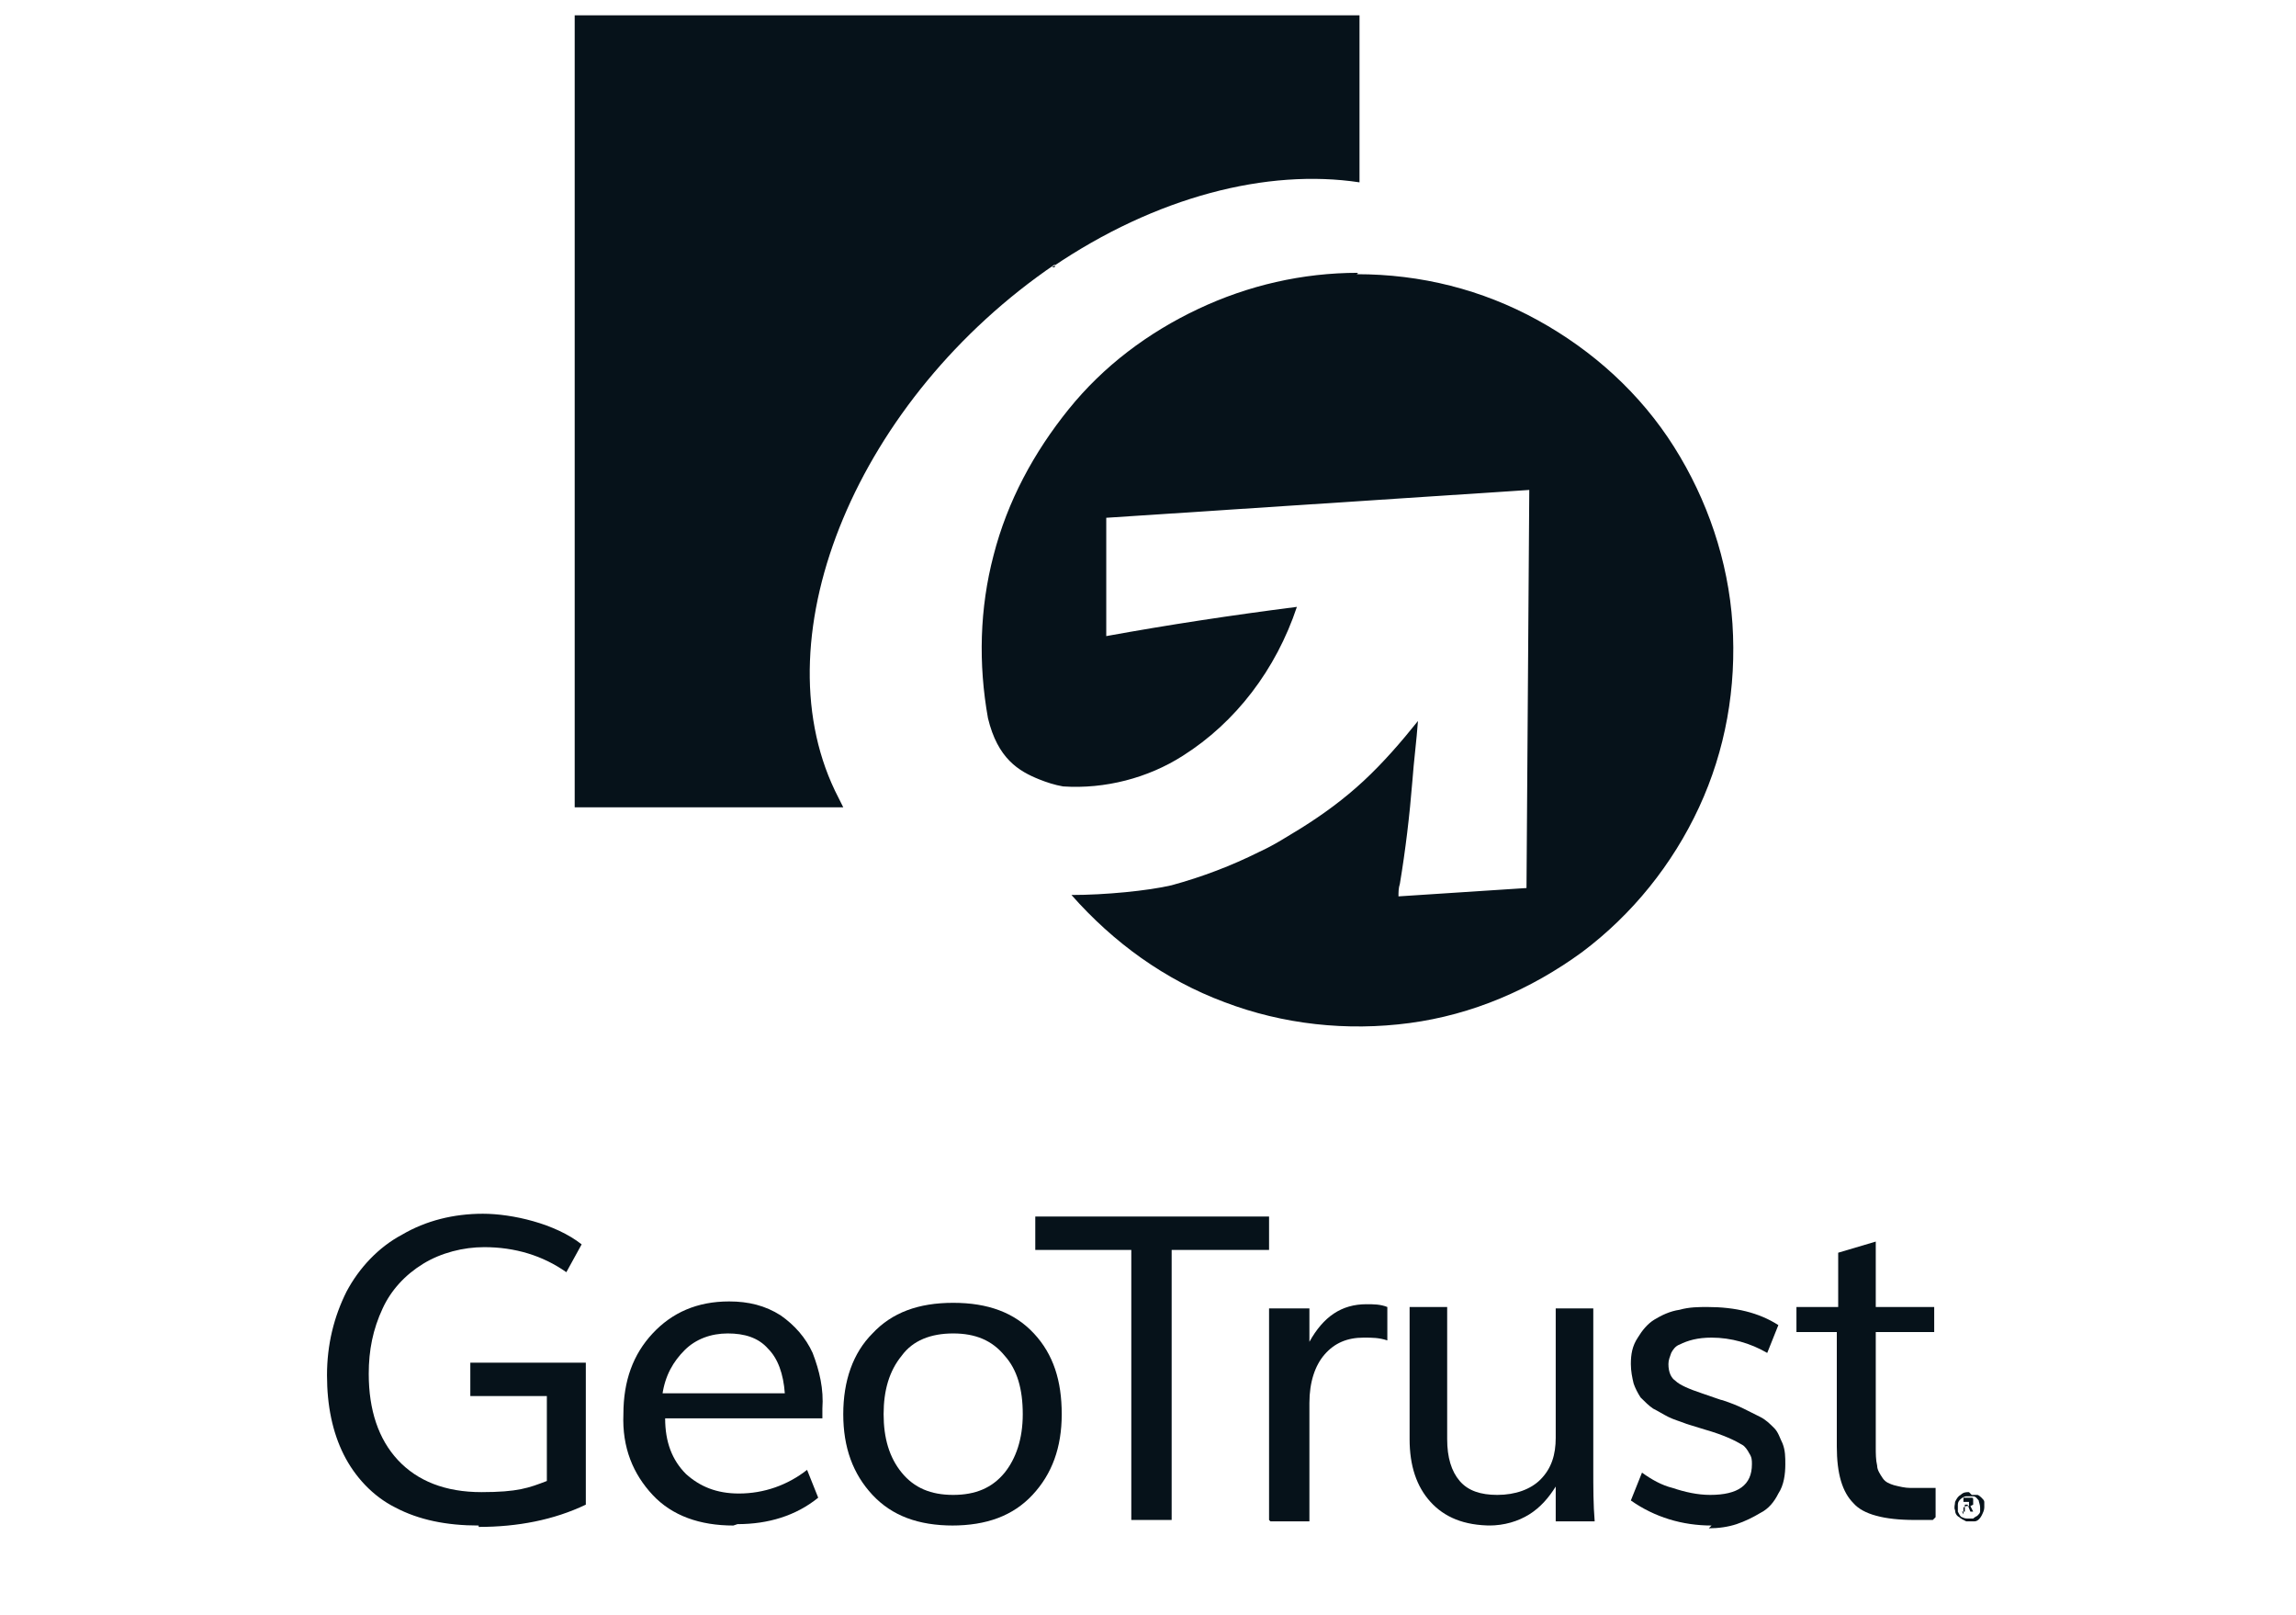 <svg xmlns="http://www.w3.org/2000/svg" id="Layer_1" viewBox="0 0 165 116"><defs><style>      .st0 {        fill-rule: evenodd;      }      .st0, .st1 {        fill: #06121a;      }    </style></defs><path class="st1" d="M34.4,109.6c-2.3,0-4.3-.4-6-1.3-1.6-.8-2.9-2.2-3.7-3.8-.8-1.6-1.2-3.5-1.2-5.7s.5-4.2,1.4-6c.9-1.7,2.3-3.2,4-4.1,1.7-1,3.7-1.5,5.8-1.5s5.2.7,7.1,2.2l-1.1,2c-1.7-1.2-3.7-1.8-5.9-1.8-1.5,0-3.1.4-4.4,1.2-1.3.8-2.3,1.9-2.9,3.2-.7,1.5-1,3-1,4.7,0,2.6.7,4.7,2.1,6.2,1.4,1.5,3.4,2.3,6,2.3s3.4-.3,4.7-.8v-6.1h-5.5v-2.4h8.3v10.2c-2.3,1.1-4.9,1.6-7.7,1.6h0Z"></path><path class="st1" d="M52.7,109.6c-2.4,0-4.4-.7-5.8-2.2-1.4-1.5-2.2-3.4-2.1-5.8,0-2.4.7-4.3,2.1-5.8,1.4-1.5,3.2-2.3,5.5-2.3,1.4,0,2.6.3,3.7,1,1,.7,1.8,1.6,2.3,2.7.5,1.3.8,2.6.7,4,0,.2,0,.4,0,.7h-11.3c0,1.7.5,3,1.5,4,1,.9,2.2,1.4,3.8,1.4,1.8,0,3.5-.6,4.9-1.7l.8,2c-1.6,1.3-3.6,1.9-5.8,1.9h0ZM47.6,100.1h8.8c-.1-1.4-.5-2.5-1.2-3.2-.7-.8-1.7-1.1-2.9-1.1-1.2,0-2.3.4-3.1,1.2-.8.8-1.4,1.8-1.6,3.2h0Z"></path><path class="st1" d="M68.5,109.6c-2.5,0-4.4-.7-5.8-2.2-1.4-1.5-2.1-3.4-2.1-5.8s.7-4.4,2.1-5.8c1.4-1.5,3.3-2.2,5.8-2.2,2.5,0,4.4.7,5.8,2.2,1.4,1.5,2,3.4,2,5.8s-.7,4.3-2.1,5.8c-1.4,1.5-3.3,2.2-5.8,2.2h0ZM68.5,107.4c1.6,0,2.8-.5,3.7-1.6.8-1,1.3-2.4,1.3-4.2,0-1.8-.4-3.2-1.3-4.2-.9-1.1-2.1-1.6-3.7-1.6-1.6,0-2.9.5-3.7,1.6-.9,1.1-1.3,2.5-1.3,4.2s.4,3.1,1.3,4.2c.9,1.1,2.1,1.6,3.7,1.6h0Z"></path><path class="st1" d="M81.3,109.2v-19.4h-6.9v-2.4h16.8v2.4h-7v19.4h-2.8Z"></path><path class="st1" d="M91.2,109.2v-11.5c0-.3,0-.8,0-1.4,0-.6,0-1.2,0-1.6v-.7s2.9,0,2.9,0v2.4c1-1.8,2.3-2.7,4.1-2.7.5,0,1,0,1.5.2v2.4c-.6-.2-1.1-.2-1.7-.2-1.2,0-2.1.4-2.8,1.2-.7.8-1.1,2-1.1,3.5v8.5h-2.8Z"></path><path class="st1" d="M107.2,109.6c-2,0-3.4-.6-4.4-1.7-1-1.1-1.5-2.6-1.5-4.5v-9.5h2.7v9.5c0,1.3.3,2.3.9,3,.6.7,1.5,1,2.7,1,1.3,0,2.4-.4,3.1-1.1.8-.8,1.1-1.8,1.1-3v-9.3h2.7v11.5c0,1.4,0,2.6.1,3.8h-2.8v-2.5c-.5.8-1.1,1.5-1.9,2-.8.5-1.8.8-2.9.8h0Z"></path><path class="st1" d="M123,109.6c-2.1,0-4.1-.6-5.8-1.8l.8-2c.7.5,1.4.9,2.2,1.1.9.3,1.8.5,2.7.5,2,0,3-.7,3-2.2,0-.3,0-.5-.2-.8-.1-.2-.3-.5-.5-.6-.5-.3-1.3-.7-2.7-1.1l-1.3-.4c-.5-.2-.9-.3-1.3-.5-.4-.2-.7-.4-1.1-.6-.3-.2-.6-.5-.9-.8-.2-.3-.4-.7-.5-1-.1-.4-.2-.9-.2-1.4,0-.7.1-1.3.5-1.9.3-.5.7-1,1.2-1.3.5-.3,1.1-.6,1.8-.7.7-.2,1.4-.2,2-.2,2,0,3.7.4,5.1,1.3l-.8,2c-1.2-.7-2.6-1.1-4-1.1-1,0-1.7.2-2.3.5-.3.1-.5.4-.6.6-.1.3-.2.5-.2.8,0,.6.2,1,.5,1.2.3.3,1,.6,1.9.9.9.3,1.4.5,1.5.5.6.2,1.1.4,1.5.6.4.2.8.4,1.2.6.4.2.7.5,1,.8.3.3.4.7.6,1.1.2.5.2,1,.2,1.5,0,.7-.1,1.5-.5,2.1-.3.6-.7,1.1-1.3,1.4-.5.3-1.1.6-1.7.8-.6.2-1.3.3-2,.3h0Z"></path><path class="st1" d="M138.9,109.2h-1.3c-2.2,0-3.7-.4-4.4-1.2-.8-.8-1.2-2.1-1.2-4.1v-8.2h-2.9v-1.8h3v-3.9l2.7-.8v4.7h4.2v1.8h-4.2v8.3c0,.4,0,.9.1,1.3,0,.3.2.6.4.9.2.3.5.4.8.5.4.1.8.2,1.2.2.4,0,1,0,1.8,0v2.1Z"></path><path class="st1" d="M141.5,107.2c-.2,0-.4,0-.6.2-.2.1-.3.3-.4.5,0,.2-.1.4,0,.6,0,.2.1.4.3.5.1.1.3.2.5.3.2,0,.4,0,.6,0,.2,0,.4-.2.5-.4.1-.2.2-.4.2-.6s0-.3,0-.4c0-.1-.1-.2-.2-.3,0,0-.2-.2-.3-.2-.1,0-.3,0-.4,0M141.5,109.1c-.2,0-.3,0-.5-.1-.1,0-.2-.2-.3-.4,0-.2,0-.3,0-.5,0-.2.1-.3.2-.4.1-.1.3-.2.4-.2.2,0,.3,0,.5,0,.2,0,.3.2.4.3,0,.1.1.3.1.5s0,.2,0,.3c0,.1-.1.2-.2.3,0,0-.2.1-.3.2-.1,0-.2,0-.3,0"></path><path class="st1" d="M141.1,108.8v-1.2h.4c0,0,.1,0,.2,0,0,0,.1,0,.1.1,0,0,0,.1,0,.2,0,0,0,.1,0,.2,0,0,0,0-.2.1,0,0,0,0,0,0l.2.4h-.2l-.2-.5h-.2v.5h-.2ZM141.3,108.2h.2s0,0,0,0c0,0,0,0,0,0,0,0,0,0,0-.2,0,0,0,0,0-.1,0,0,0,0,0,0,0,0-.1,0-.2,0h-.2v.4Z"></path><path class="st0" d="M75.6,19.2c7.5-5.1,15.5-7.1,22.1-6.1V1.1h-56.4v56.9h19.3c-.2-.4-.4-.8-.6-1.2-5.4-11.3,1.7-28.2,15.8-37.8v.2Z"></path><path class="st0" d="M97.6,19.6c-4,0-7.9.9-11.5,2.6-3.6,1.7-6.8,4.1-9.3,7.2-2.5,3.1-4.4,6.6-5.4,10.5-1,3.8-1.1,7.8-.4,11.7.7,2.9,2.2,3.8,3.7,4.4.5.2,1.1.4,1.7.5,3,.2,6.1-.6,8.6-2.2,3.8-2.4,6.7-6.2,8.2-10.7-4.7.6-9.3,1.3-13.7,2.1v-8.5c0,0,30.4-2,30.4-2l-.2,28.6-9.2.6h0c0-.3,0-.6.1-.9.4-2.4.7-4.9.9-7.4.1-1.4.3-2.9.4-4.3-1.2,1.5-2.5,3-3.9,4.3-1.4,1.3-2.9,2.4-4.5,3.4-1,.6-1.9,1.2-3,1.7-2,1-4.1,1.8-6.3,2.4-1.7.4-4.8.7-7.2.7,3,3.4,6.7,6.1,11,7.7,4.2,1.6,8.8,2.1,13.3,1.5,4.5-.6,8.7-2.4,12.4-5.1,3.6-2.7,6.5-6.3,8.4-10.4,1.9-4.1,2.7-8.6,2.4-13.2-.3-4.5-1.8-8.9-4.2-12.7-2.4-3.8-5.8-6.9-9.8-9.1-4-2.2-8.4-3.3-13-3.3h0Z"></path></svg>